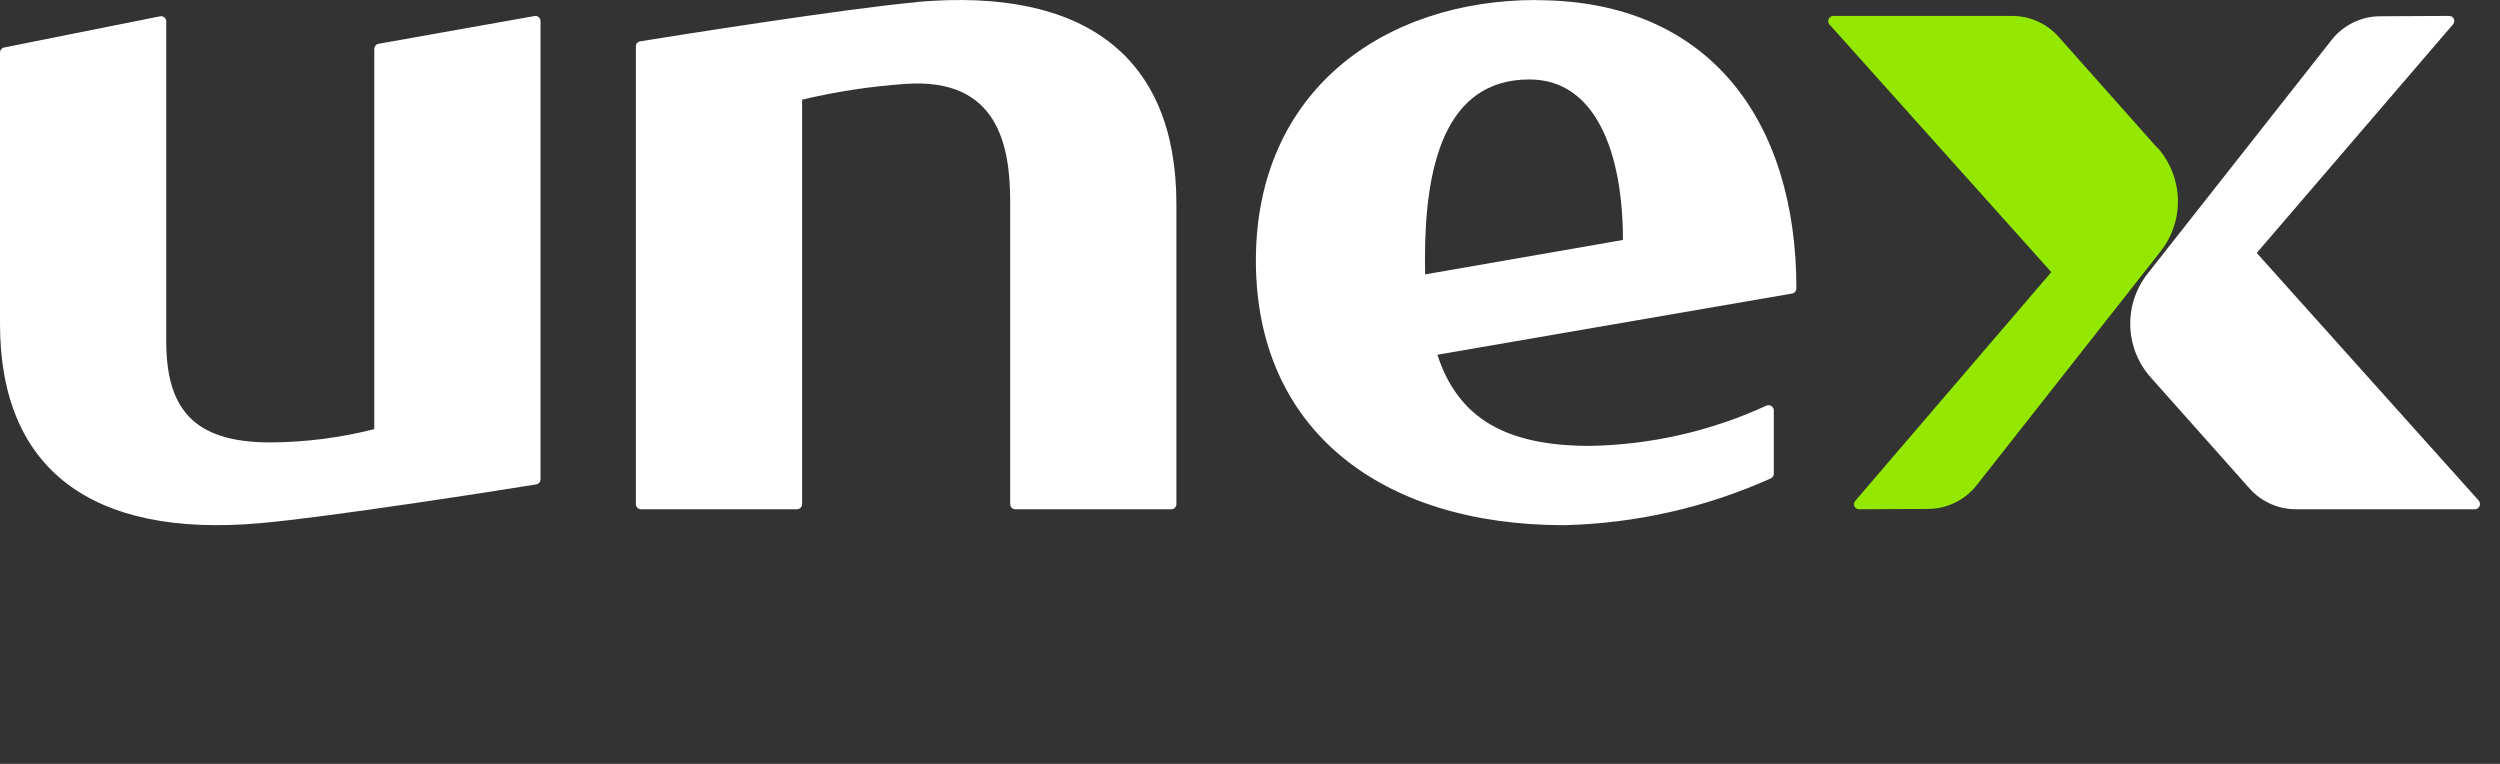 <svg width="252" height="77" viewBox="0 0 252 77" fill="none" xmlns="http://www.w3.org/2000/svg">
<rect x="0" y="0" width="252" height="77" fill="#333333" stroke="none"/>
<g clip-path="url(#clip0_1_2)">
<path d="M143.657 27.658L163.593 24.189C163.593 15.304 160.809 8.009 154.175 8.009C145.607 8.009 143.636 16.769 143.636 26.12C143.636 26.638 143.654 27.157 143.654 27.658H143.657ZM154.901 0.018C172.273 0.018 181.076 12.157 181.076 29.07C181.077 29.194 181.034 29.314 180.954 29.409C180.875 29.504 180.764 29.567 180.642 29.588L144.887 35.756C146.987 42.21 151.847 44.945 160.252 44.945C166.404 44.841 172.468 43.459 178.058 40.887C178.138 40.852 178.226 40.837 178.314 40.844C178.401 40.852 178.485 40.881 178.559 40.928C178.632 40.976 178.693 41.042 178.735 41.119C178.777 41.196 178.799 41.282 178.799 41.37V47.753C178.799 47.85 178.773 47.945 178.721 48.027C178.67 48.109 178.597 48.175 178.51 48.218C171.941 51.166 164.848 52.771 157.649 52.938C139.229 52.937 126.593 43.337 126.593 26.263C126.593 9.189 139.446 0 154.883 0" fill="white"/>
<path d="M92.411 0.2C109.345 -1.3 118.581 5.721 118.581 20.568V50.815C118.581 50.952 118.526 51.084 118.429 51.181C118.332 51.278 118.2 51.333 118.063 51.333H102.343C102.206 51.333 102.074 51.278 101.977 51.181C101.88 51.084 101.825 50.952 101.825 50.815V20.3C101.825 14.761 100.646 7.829 91.339 8.454C87.806 8.694 84.299 9.226 80.853 10.044V50.815C80.853 50.952 80.798 51.084 80.701 51.181C80.604 51.278 80.472 51.333 80.335 51.333H64.616C64.479 51.333 64.347 51.278 64.25 51.181C64.153 51.084 64.098 50.952 64.098 50.815V4.683C64.094 4.559 64.135 4.438 64.214 4.342C64.293 4.247 64.404 4.184 64.527 4.165C67.398 3.7 85.373 0.842 92.411 0.217M53.894 1.611C53.967 1.6 54.042 1.605 54.113 1.626C54.184 1.647 54.25 1.683 54.306 1.731C54.362 1.78 54.407 1.84 54.437 1.907C54.468 1.975 54.483 2.048 54.483 2.122V48.316C54.484 48.438 54.441 48.557 54.363 48.651C54.284 48.744 54.175 48.807 54.054 48.827C51.178 49.303 33.207 52.127 26.169 52.741C9.235 54.222 0 47.293 0 32.642V5.296C0.002 5.175 0.046 5.057 0.124 4.964C0.202 4.871 0.31 4.808 0.429 4.785L16.131 1.646C16.207 1.63 16.285 1.631 16.361 1.649C16.436 1.667 16.506 1.702 16.566 1.751C16.626 1.8 16.674 1.862 16.707 1.933C16.74 2.003 16.757 2.079 16.756 2.157V34.352C16.756 41.105 19.4 44.596 27.242 44.596C30.779 44.578 34.3 44.128 37.728 43.256V4.926C37.73 4.805 37.774 4.687 37.852 4.594C37.93 4.501 38.038 4.438 38.157 4.415L53.912 1.611M249.857 50.476C249.922 50.551 249.963 50.643 249.977 50.742C249.991 50.84 249.976 50.94 249.935 51.03C249.894 51.12 249.828 51.197 249.744 51.25C249.661 51.304 249.564 51.333 249.465 51.333H231.435C230.55 51.334 229.675 51.148 228.867 50.786C228.059 50.424 227.337 49.894 226.749 49.233L216.79 38.039C215.519 36.613 214.79 34.785 214.732 32.876C214.673 30.966 215.288 29.097 216.469 27.596L235.034 4.018C235.618 3.278 236.361 2.68 237.209 2.268C238.056 1.856 238.986 1.641 239.928 1.639L246.881 1.604C246.978 1.604 247.074 1.631 247.156 1.684C247.238 1.736 247.304 1.811 247.345 1.899C247.386 1.987 247.401 2.085 247.389 2.182C247.376 2.279 247.336 2.369 247.273 2.444L227.479 25.498L249.857 50.459" fill="white"/>
<path d="M217.474 14.885C218.744 16.312 219.472 18.14 219.531 20.05C219.589 21.959 218.975 23.829 217.795 25.331L199.24 48.918C198.656 49.659 197.912 50.258 197.063 50.67C196.214 51.082 195.283 51.297 194.34 51.298L187.395 51.333C187.297 51.335 187.2 51.308 187.117 51.256C187.034 51.204 186.967 51.129 186.926 51.041C186.884 50.952 186.869 50.852 186.883 50.755C186.897 50.658 186.939 50.567 187.003 50.493L206.772 27.431L184.406 2.461C184.342 2.386 184.301 2.294 184.287 2.196C184.273 2.098 184.288 1.998 184.329 1.908C184.37 1.818 184.436 1.741 184.519 1.688C184.602 1.634 184.699 1.605 184.798 1.604H202.819C203.704 1.603 204.579 1.79 205.386 2.152C206.193 2.514 206.914 3.043 207.502 3.704L217.456 14.904" fill="#94E800"/>
</g>
<defs>
<clipPath id="clip0_1_2">
<rect width="252" height="77" fill="white"/>
</clipPath>
</defs>
</svg>
